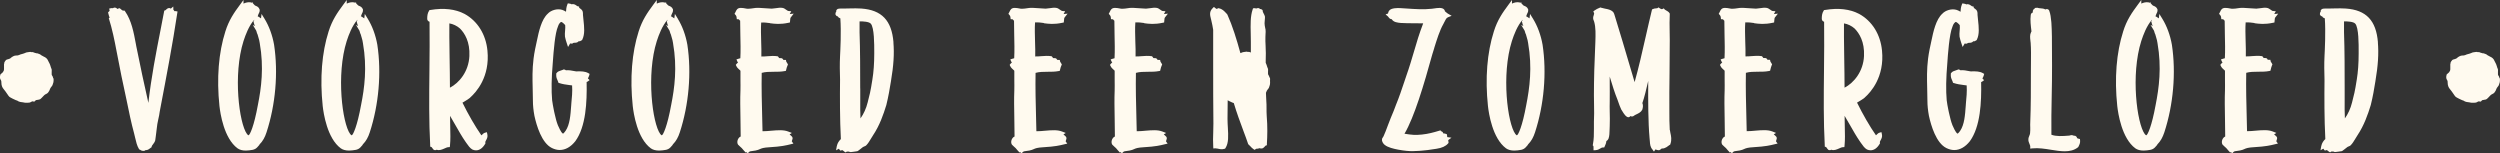 <?xml version="1.0" encoding="UTF-8"?>
<svg id="Layer_2" data-name="Layer 2" xmlns="http://www.w3.org/2000/svg" viewBox="0 0 430.51 26.41">
  <rect x="0" y="0" width="430.51" height="26.41" fill="#333333" stroke="none"/>
  <defs>
    <style>
      .cls-1 {
        fill: #fffaef;
      }
    </style>
  </defs>
  <g id="Laag_1" data-name="Laag 1">
    <g>
      <path class="cls-1" d="M218.69,13.45c-.02-.07-.07-.12-.1-.19-.02-.07-.04-.13-.07-.19-.07-.13-.15-.21-.16-.36,0-.09.01-.19,0-.28v-.14c0-.13.02-.27,0-.4-.02-.11-.08-.21-.12-.31-.09-.26-.15-.53-.28-.77,0-.1,0-.2,0-.3,0-.45.02-.9.02-1.36,0-.43-.02-.85-.04-1.27-.03-.53-.05-1.04-.03-1.54,0-.17.01-.34.02-.49.02-.25.03-.49,0-.76l-.05-.23c-.06-.28-.12-.57-.12-.85,0-.16.02-.36.04-.55.03-.33.05-.51.02-.64-.04-.16-.12-.31-.2-.46-.08-.16-.17-.32-.19-.47v-.15s-.13-.09-.13-.09c-.13-.1-.28-.11-.41-.1v-.15h-.33c-.06,0-.16.01-.25.08-.11-.08-.24-.09-.35-.07l-.19.03-.06.19c-.4,1.16-.37,2.62-.33,4.17.01.46.02.92.02,1.38,0,.61,0,1.24,0,1.86-.02,0-.04,0-.07-.02-.07-.03-.13-.06-.2-.08-.09-.02-.19.01-.28,0-.04,0-.06-.03-.09-.04-.04,0-.1,0-.14,0-.1,0-.18.04-.29.04-.09,0-.18.02-.27.04-.09.01-.18.07-.27.1-.06.02-.13.05-.19.07-.65-2.38-1.36-4.68-2.24-6.63l-.07-.1c-.07-.07-.13-.13-.19-.2-.3-.32-.63-.68-1.2-.79l-.17-.03-.12.12s-.02.03-.03.04c-.14-.05-.24-.12-.32-.18l-.23-.18-.21.21c-.61.61-.46,1.19-.29,1.86l.03.11c.09.38.35,1.57.35,1.75v6.3c0,3.24,0,6.59.04,9.86,0,.52-.02,1.02-.03,1.51-.03.83-.05,1.61,0,2.43l.02.34.34-.03c.12,0,.26.02.43.06.31.07.69.17,1.14.03l.12-.04.07-.11c.55-.87.48-2.07.4-3.47-.03-.51-.06-1.04-.06-1.57.02-1.04.02-2.11.03-3.17.1.05.2.11.3.16.17.08.35.16.52.24.07.03.15.04.21.07,0,0,.01,0,.02.01.27.88.54,1.72.81,2.47.33.95.62,1.71.88,2.41.27.72.52,1.38.77,2.13l.03.08.07.06c.11.09.2.2.3.3.16.18.33.36.54.49l.2.12.18-.14c.08-.06.1-.07.2-.06.1,0,.25,0,.44-.09,0,0,.02,0,.04.01.11.04.25.08.53,0,.16-.08.27-.21.36-.31.04-.05.11-.13.13-.14l.22-.07v-.23c.08-1.34.13-2.97-.03-4.83-.03-.44-.03-.88-.03-1.3s0-.88-.04-1.31l-.04-.85c0-.17-.01-.34-.02-.51.04-.08.08-.15.1-.24.07-.22.27-.38.38-.57.07-.13.09-.26.14-.39.05-.13.08-.24.08-.38,0-.13.03-.3,0-.42,0,0,0,0,0,0,0-.03,0-.06,0-.1,0-.13.03-.3,0-.42Z"/>
      <path class="cls-1" d="M30.03,1.95s0-.02-.01-.03l-.07-.17-.09-.02-.02-.61-.43.37c-.05-.04-.12-.08-.21-.1h-.06s-.06,0-.06,0c-.25.04-.4.19-.5.29-.04.04-.08.08-.1.09l-.19.06-.04.19c-.19,1.01-.39,2.03-.59,3.06-.8,4.07-1.62,8.27-2.11,12.64-.69-3.01-1.42-6.47-2.09-9.79l-.06-.34c-.37-2-.76-4.06-1.85-5.62l-.1-.14h-.17c-.19,0-.26-.07-.41-.2-.04-.04-.08-.08-.13-.11l-.13-.11-.17.04c-.09.02-.15.06-.2.1-.15-.13-.35-.29-.61-.23-.08.02-.14.05-.21.1-.07-.02-.17-.04-.29-.01l-.33.07.07.33c.01.05,0,.07,0,.07,0,.01-.04.03-.05.05-.03.02-.06.05-.08.07l-.13.13.04.18c.06.26.14.51.23.75l-.15.06c.6,1.89,1,3.88,1.32,5.58.57,2.97,1.14,5.85,1.72,8.42.42,2.08.84,4.09,1.33,5.88.06.23.11.45.16.67.17.74.33,1.43.66,1.97l.05.08.09.04s.05.03.07.04c.11.07.28.19.55.18.03,0,.06,0,.09,0,.08,0,.14-.02.18-.04.05-.02.08-.05.11-.09.33.04.59-.16.75-.29.05-.04.1-.08.15-.11l.13-.08.03-.15c.02-.1.12-.23.23-.37.14-.18.3-.39.38-.68.04-.22.07-.48.1-.74.02-.21.05-.42.08-.63.04-.24.06-.49.09-.73.03-.24.05-.48.09-.7.05-.32.12-.63.19-.94.09-.4.18-.78.21-1.13l.17-.91c1.01-5.28,2.05-10.73,2.86-16.1l.05-.31-.31-.06c-.1-.02-.18,0-.24.01Z"/>
      <path class="cls-1" d="M45.54,3.21l-.5-.81-.09.76c-.06-.04-.11-.07-.17-.11-.13-.09-.26-.18-.41-.25h-.02s.06-.06.06-.06l.02-.11c.02-.09.06-.17.11-.26.09-.17.21-.38.18-.68l-.02-.07c-.13-.4-.45-.53-.65-.61-.04-.02-.08-.03-.11-.05-.08-.05-.15-.13-.22-.21-.06-.07-.12-.14-.19-.2l.02-.16-.18.08c-.06-.02-.12-.04-.18-.06v-.02s-.01.02-.01.02c-.41-.08-.88.03-1.25.21v-.62l-.6.81c-1.02,1.37-1.91,2.66-2.52,4.6-1.17,3.65-1.52,8.09-1.02,12.84.14,1.27.77,5.56,3.11,7.29.36.26.84.39,1.43.39.19,0,.38-.01.59-.04.98-.08,1.22-.31,1.66-.84l.08-.09v-.04s.07-.09.08-.1c.5-.5.89-1.19,1.16-2.04,1.55-4.75,2.03-10.24,1.3-15.06-.29-1.65-.86-3.21-1.66-4.51ZM43.68,3.8c.05.27.13.49.22.68l-.37-.19.59.98s.05.13.07.21c.03.13.07.29.16.44.05.18.1.36.15.52.1.33.19.64.23.99.74,4.22.26,7.74-.32,10.64-.67,3.69-1.38,5.17-1.61,5.23-.04,0-.14-.05-.28-.24-1.33-1.82-2.42-10.18-.59-15.98.38-1.17.92-2.59,1.84-3.68,0,.05,0,.09,0,.11l-.12.12.03.17Z"/>
      <path class="cls-1" d="M63.32,3.21l-.5-.81-.09.76c-.06-.04-.11-.07-.17-.11-.13-.09-.26-.18-.41-.25h-.02s.06-.06.06-.06l.02-.11c.02-.09.06-.17.11-.26.09-.17.21-.38.18-.68v-.07c-.15-.4-.46-.53-.67-.61-.04-.02-.08-.03-.11-.05-.08-.05-.15-.13-.22-.21-.06-.07-.12-.14-.19-.2l.02-.16-.18.08c-.06-.02-.12-.04-.18-.06v-.02s-.01.02-.01.02c-.41-.08-.88.03-1.25.21v-.62l-.6.81c-1.02,1.37-1.91,2.66-2.52,4.6-1.17,3.65-1.52,8.09-1.02,12.84.14,1.27.77,5.56,3.11,7.29.36.26.84.39,1.43.39.19,0,.38-.01.59-.04.98-.08,1.22-.31,1.66-.84l.08-.09v-.04s.07-.09.08-.1c.5-.5.89-1.19,1.16-2.04,1.55-4.75,2.03-10.24,1.3-15.06-.29-1.65-.86-3.21-1.66-4.51ZM61.45,3.8c.05.27.13.49.22.68l-.37-.19.59.98s.05.13.07.21c.03.13.07.29.16.44.05.18.1.36.15.52.1.33.19.64.23.99.74,4.22.26,7.75-.32,10.64-.67,3.69-1.38,5.17-1.61,5.23-.04,0-.14-.05-.28-.24-1.33-1.82-2.42-10.18-.59-15.98.38-1.17.92-2.59,1.84-3.68,0,.05,0,.09,0,.11l-.12.12.03.17Z"/>
      <path class="cls-1" d="M80.96,16.8c1.05-.92,3.43-3.56,2.98-8.09-.27-2.78-1.7-5.08-3.93-6.31h0c-1.6-.84-3.58-1.07-5.91-.68l-.14.02-.08.12c-.28.43-.31.93-.31,1.37,0,.18.08.34.23.44.05.03.11.06.17.08.04,2.78,0,5.61-.02,8.36-.05,4.52-.09,8.79.13,12.92v.21s.2.08.2.08c.06.02.07.04.14.14.05.08.12.18.23.29l.06.06.07.02c.17.06.29.02.37-.02.02,0,.03-.02.05-.03.44.19.96-.04,1.36-.22.23-.1.46-.21.62-.21l.28-.02.03-.28c.1-1,.07-2.1.04-3.27-.02-.6-.03-1.22-.03-1.83.29.48.6,1.03.92,1.59.56.99,1.15,2.02,1.73,2.85l.16.23c.3.43.63.91,1.04,1.13.21.1.42.14.63.14.59,0,1.14-.39,1.56-1.11l.06-.11-.03-.12c-.02-.11.03-.21.13-.39.14-.25.33-.58.22-1.05l-.08-.35-.34.1c-.2.06-.34.2-.48.34-.04.04-.08.08-.12.11-1.11-1.6-2.25-3.58-3.26-5.63.13-.08.27-.16.4-.24.31-.19.64-.38.94-.63ZM77.39,4.03c.63.1,1.3.42,1.82.88.81.81,1.74,2.29,1.62,4.75-.13,2.67-1.75,4.61-3.35,5.44,0-1.55-.03-3.46-.06-5.28-.03-2.4-.07-4.87-.04-5.78Z"/>
      <path class="cls-1" d="M101.45,12.99l.09-.26-.24-.14c-.56-.32-1.25-.31-1.86-.3h-.25s-.23-.04-.23-.04c-.49-.1-.99-.19-1.52-.15-.05-.05-.12-.1-.23-.12l-.13-.03-.12.06c-.09.05-.21.09-.34.12-.27.08-.57.17-.77.44l-.06.08v.1c-.04.52.09.79.21,1.05.04.09.09.18.12.3l.05.16.16.05c.54.18,1.11.26,1.66.33.18.02.35.05.53.07.07,1.08-.04,2.17-.13,3.07l-.03.43c-.12,1.67-.24,3.25-.95,4.3-.3.44-.45.5-.44.5-.11,0-.36-.2-.9-1.44-.24-.61-.38-1.2-.51-1.77-.04-.18-.08-.35-.12-.51l-.09-.45c-.1-.51-.21-1.1-.27-1.57-.15-1.7-.12-3.81.11-6.46.15-2.15.39-5.13.89-6.24.11-.42.43-.81.59-.79.15.02.56.4.66.56.04.26,0,.61-.02.94-.03.35-.06.7-.02,1.03.08.42.19.76.3,1.09l.23.69.37-.62c.09.04.19.06.3.04l.11-.02.08-.08s.12-.05.27-.05c.19,0,.5,0,.71-.26.19.02.3-.01.51-.16l.07-.05.04-.08c.46-.93.33-2.15.2-3.33-.04-.32-.07-.64-.09-.92,0-.23,0-.43-.04-.54-.07-.29-.3-.46-.47-.58-.05-.04-.13-.09-.13-.08l-.03-.23-.23-.05c-.08-.02-.12-.05-.21-.12-.12-.09-.3-.22-.58-.25h-.15s-.05.05-.05.05c0,0-.02,0-.02-.01-.1-.05-.25-.12-.45-.14l-.25-.03-.09.23c-.16.41-.2.83-.22,1.21-.2-.12-.41-.25-.65-.32-.91-.29-1.99.11-2.47.64-1.12,1-1.57,3.13-1.89,4.67-.16.69-.47,2.14-.58,3.1-.23,1.88-.19,3.44-.15,5.09.02.69.04,1.39.04,2.15s.08,1.63.26,2.59c.37,1.7,1.25,4.69,3.01,5.55.45.22.9.34,1.35.34.97,0,1.9-.52,2.69-1.52,1.83-2.53,2.01-6.72,1.94-10.18.07-.02.14-.06.2-.1l.31-.23-.29-.29s.05-.11.08-.17c.06-.11.12-.23.17-.38Z"/>
      <path class="cls-1" d="M116.72,3.21l-.5-.81-.1.76c-.06-.04-.11-.07-.17-.11-.13-.09-.26-.18-.41-.25h-.02s.06-.06.06-.06l.02-.11c.02-.09.06-.17.11-.26.09-.17.21-.38.18-.68v-.07c-.15-.4-.46-.53-.67-.61-.04-.02-.08-.03-.11-.05-.08-.05-.15-.13-.22-.21-.06-.07-.12-.14-.19-.2l.02-.16-.18.08c-.06-.02-.12-.04-.18-.06v-.02s-.01.02-.01.02c-.41-.08-.88.03-1.25.21v-.62l-.6.81c-1.02,1.37-1.91,2.66-2.52,4.6-1.17,3.65-1.52,8.09-1.02,12.84.14,1.27.77,5.56,3.11,7.29.36.26.84.39,1.43.39.19,0,.38-.01.59-.04.98-.08,1.22-.31,1.66-.84l.08-.09v-.04s.07-.09.08-.1c.5-.5.89-1.19,1.16-2.04,1.55-4.75,2.03-10.24,1.3-15.06-.29-1.65-.86-3.21-1.66-4.51ZM114.85,3.8c.05.27.13.49.22.68l-.37-.19.59.98s.05.13.07.21c.03.13.07.29.16.44.05.18.1.36.15.52.1.33.19.64.23.99.74,4.22.26,7.74-.32,10.64-.67,3.69-1.38,5.17-1.61,5.23-.04,0-.14-.05-.28-.24-1.33-1.82-2.42-10.18-.59-15.98.38-1.17.92-2.59,1.84-3.68,0,.05,0,.09,0,.11l-.12.12.03.17Z"/>
      <path class="cls-1" d="M132.6,4c.83.11,1.76.23,3.19-.08l.24-.05.03-.35c.03-.36.04-.43.13-.54l.49-.63-.69.07s.01-.02.02-.03l.25-.45-.51-.05c-.08,0-.22-.11-.35-.2-.2-.15-.44-.32-.71-.34-.33-.05-.69,0-1.08.06-.24.03-.49.07-.71.08l-2.26-.14c-.36-.02-.68.03-1,.08-.23.03-.44.07-.68.07-.21.03-.39,0-.62-.05-.21-.04-.46-.09-.77-.09-.58,0-.74.34-.87.62-.03.06-.06.13-.1.2l-.11.2.22.25q.12.13.14.39l.03.28.28.02c.06,0,.08.02.1.04.04.05.1.14.2.21,0,.67.01,1.46.03,2.28.03,1.37.07,2.92,0,4.18-.1.02-.21.05-.33.09l-.34.11.14.33c.03.08.08.14.14.19-.02.02-.04.04-.06.05-.07.06-.15.13-.21.21l-.12.16.08.18c.14.31.34.47.49.61.1.08.17.14.23.23-.01.57,0,1.12,0,1.67,0,.56.02,1.13,0,1.69-.06,1.45-.03,3.14,0,4.76.02,1.07.04,2.18.04,3.2-.05.02-.1.05-.15.08-.36.26-.57.87-.31,1.31l.31.3c.25.22.44.38.64.66l.39.43.04-.12s.05.05.08.07l.23.15.19-.2c.13-.14.34-.16.67-.2.16-.02.32-.03.47-.07.34-.06.53-.15.72-.23.3-.14.62-.28,1.75-.34,1.93-.11,2.79-.31,3.58-.51l.47-.11-.28-.39s.04-.14.06-.2c.06-.15.13-.34.03-.53l-.06-.09c-.13-.13-.26-.26-.41-.38l.39-.24-.63-.25c-.81-.32-1.82-.23-2.9-.14-.5.04-1.02.1-1.52.09-.02-.69-.03-1.4-.05-2.12-.07-2.65-.14-5.38-.09-7.93.62-.18,1.34-.19,2.09-.19.62,0,1.26,0,1.87-.12l.21-.04.05-.21c.07-.27.13-.54.23-.72l.07-.15-.07-.15c-.03-.06-.07-.13-.12-.19-.05-.07-.1-.14-.11-.19l-.05-.27h-.27c-.05,0-.11,0-.16-.02-.01,0-.02,0-.04,0-.04-.19-.21-.26-.27-.28l-.42-.02s0,0,0,0c-.04-.06-.09-.14-.16-.22l-.08-.08-.11-.02c-.54-.08-1.11-.04-1.65,0-.37.03-.73.06-1.07.05.02-.8,0-1.68-.03-2.52-.03-1.15-.07-2.34,0-3.33.55-.03,1.02.03,1.52.1Z"/>
      <path class="cls-1" d="M153.86,7.28c-.31-3.76-2.02-5.56-5.54-5.81-.63-.05-1.27-.03-1.93-.02-.33,0-.66.02-1,.02h-.27c-.57,0-.86-.01-1.02.19l-.11.19.03.11c-.06.08-.15.22-.15.45v.08l.04.07c.09.18.24.25.38.28.07.18.26.26.42.32.17,2.27,0,5.54-.05,6.51-.07,1.36-.04,2.73,0,4.05-.03,2.96-.04,6.78.14,10.23-.3.29-.58.65-.7,1.22l-.13.71.49-.27c.03.06.07.13.13.19l.14.14.19-.06c.15-.05.16-.04.28.07.06.06.14.13.24.19l.19.11.17-.13s.04-.02.1-.02c.07,0,.16.02.28,0,.09.06.22.11.43.08.15-.03.31-.05.47-.06.2-.02.39-.04.55-.08l.12-.06c.12-.1.24-.18.35-.26.19-.14.37-.27.51-.4.05-.03.11-.05.17-.08.15-.06.34-.13.43-.26.28-.28.51-.67.76-1.08.13-.21.25-.42.39-.63,1.12-1.68,1.77-3.55,2.27-5.18.35-1.41.61-2.91.79-4.06.47-2.78.59-4.74.43-6.74h0ZM148.13,15.22c0-2.81,0-6.66-.11-9.65v-1.89c.64,0,1.59.04,1.93.39.61.67.6,3.59.6,4.84v.33c0,1.65-.11,3.19-.32,4.45-.32,2.08-.5,2.75-.82,3.97-.24.99-.69,1.98-1.23,2.73-.05-.98-.05-2-.04-3.07,0-.69,0-1.39,0-2.1Z"/>
      <path class="cls-1" d="M179.76,4c.83.11,1.76.23,3.19-.08l.24-.05.03-.35c.03-.36.04-.43.13-.54l.49-.63-.69.07s.01-.02.02-.03l.25-.45-.51-.05c-.08,0-.22-.11-.35-.2-.21-.15-.44-.32-.71-.34-.33-.05-.69,0-1.08.06-.24.03-.49.07-.71.08l-2.26-.14c-.36-.02-.68.03-1,.08-.23.03-.44.07-.68.07-.21.03-.39,0-.62-.05-.21-.04-.46-.09-.77-.09-.58,0-.74.34-.87.62-.03.06-.06.13-.1.2l-.11.2.22.25q.12.13.14.39l.03.28.28.02c.06,0,.08.02.1.04.04.05.1.14.2.21,0,.67.01,1.46.03,2.28.03,1.37.07,2.92,0,4.18-.1.02-.21.05-.33.09l-.34.11.14.33c.03.08.08.14.14.19-.02.02-.04.04-.06.05-.07.06-.15.13-.21.21l-.12.16.08.18c.14.31.34.47.49.61.1.08.17.14.23.23-.01.57,0,1.12,0,1.67,0,.56.02,1.12,0,1.69-.06,1.45-.03,3.14,0,4.76.02,1.07.04,2.18.04,3.2-.05.02-.1.05-.15.08-.36.26-.57.87-.31,1.31l.31.3c.25.22.44.38.64.66l.39.43.04-.12s.05.05.08.07l.23.15.19-.2c.13-.14.34-.16.67-.2.16-.02.32-.03.47-.07.34-.06.53-.15.72-.23.3-.14.62-.28,1.75-.34,1.93-.11,2.79-.31,3.58-.51l.47-.11-.28-.39s.04-.14.06-.2c.06-.15.13-.34.03-.53l-.06-.09c-.13-.13-.26-.26-.41-.38l.39-.24-.63-.25c-.81-.32-1.82-.23-2.9-.14-.5.04-1.02.1-1.52.09-.02-.69-.03-1.4-.05-2.12-.07-2.65-.14-5.38-.09-7.93.62-.18,1.34-.19,2.09-.19.62,0,1.26,0,1.87-.12l.21-.04.05-.21c.07-.27.13-.54.23-.72l.07-.15-.07-.15c-.03-.06-.07-.13-.12-.19-.05-.07-.1-.14-.11-.19l-.05-.27h-.27c-.05,0-.11,0-.16-.02-.01,0-.02,0-.04,0-.04-.19-.21-.26-.27-.28l-.42-.02h0c-.04-.07-.09-.15-.16-.23l-.08-.08-.11-.02c-.54-.08-1.11-.04-1.65,0-.37.03-.73.06-1.07.05.02-.8,0-1.67-.03-2.52-.03-1.15-.07-2.34,0-3.34.55-.03,1.02.03,1.52.1Z"/>
      <path class="cls-1" d="M197.04,4c.83.11,1.76.23,3.19-.08l.24-.05.03-.35c.03-.36.04-.43.13-.54l.49-.63-.69.07s0-.02.02-.03l.25-.45-.51-.05c-.09,0-.22-.11-.35-.2-.21-.15-.44-.32-.71-.34-.33-.05-.69,0-1.08.06-.24.03-.49.07-.71.08l-2.26-.14c-.36-.02-.68.03-1,.08-.23.03-.44.07-.68.07-.21.03-.39,0-.62-.05-.21-.04-.46-.09-.77-.09-.58,0-.74.34-.87.62-.03.06-.06.13-.1.2l-.11.2.22.25q.12.13.14.39l.03.28.28.02c.06,0,.08.02.1.04.04.05.1.14.2.21,0,.68.01,1.46.03,2.28.03,1.37.07,2.92,0,4.18-.1.02-.21.05-.33.09l-.34.11.14.33c.03.08.08.14.14.19-.02.02-.04.04-.06.05-.07.06-.15.13-.21.21l-.12.16.08.18c.14.31.34.47.49.61.1.08.17.14.23.23-.01.57,0,1.12,0,1.67,0,.56.02,1.12,0,1.69-.06,1.45-.03,3.14,0,4.76.02,1.07.04,2.18.04,3.2-.05.02-.1.05-.15.08-.36.26-.57.87-.31,1.31l.31.3c.25.22.44.38.64.66l.39.43.04-.12s.05.05.08.07l.23.15.19-.2c.13-.14.34-.16.67-.2.16-.02.32-.03.47-.07.34-.06.53-.15.72-.23.3-.14.62-.28,1.75-.34,1.93-.11,2.79-.31,3.58-.51l.47-.11-.28-.39s.04-.14.06-.2c.06-.15.13-.34.03-.53l-.06-.09c-.13-.13-.26-.26-.41-.38l.39-.24-.63-.25c-.81-.32-1.82-.23-2.9-.14-.5.04-1,.1-1.52.09-.02-.69-.03-1.4-.05-2.12-.07-2.65-.14-5.38-.09-7.93.62-.18,1.34-.19,2.09-.19.62,0,1.26,0,1.87-.12l.21-.04.05-.21c.07-.26.13-.54.23-.72l.07-.15-.07-.15c-.03-.06-.07-.13-.12-.19-.05-.07-.1-.14-.11-.19l-.05-.27h-.27c-.05,0-.1,0-.16-.02-.01,0-.02,0-.04,0-.04-.19-.21-.26-.27-.28l-.42-.02h0c-.04-.07-.09-.15-.16-.23l-.08-.08-.11-.02c-.54-.08-1.11-.04-1.65,0-.37.03-.73.06-1.07.05.02-.8,0-1.67-.04-2.52-.03-1.15-.07-2.34,0-3.34.55-.03,1.02.03,1.52.1Z"/>
      <path class="cls-1" d="M246.97,8.3c.45-1.45.96-3.09,1.57-4.14.08-.13.14-.27.21-.41.17-.35.31-.66.59-.77l.64-.26-.6-.34c-.11-.06-.21-.15-.31-.23-.08-.07-.16-.13-.24-.2-.02-.16-.1-.27-.17-.34-.35-.35-1.05-.25-1.73-.15-.13.02-.26.04-.37.05h0c-1.38.16-2.99.05-4.28-.04-.4-.03-.77-.05-1.11-.07-.56-.03-1.55-.03-1.91.39-.14.14-.19.33-.23.49,0,.02,0,.03-.01.05l-.42.15.44.38s.04.05.06.08c.07.11.23.35.56.37.32.53,1,.59,1.61.65h.11c1.11.07,2.53.03,3.7.06-.7,1.83-1.13,3.29-1.58,4.84-.38,1.28-.76,2.6-1.34,4.24l-.31.92c-.45,1.35-.92,2.74-1.44,4-.25.69-.55,1.45-.93,2.33-.14.34-.31.78-.48,1.24-.26.69-.52,1.41-.75,1.88-.02.05-.05.1-.09.15-.08.11-.18.25-.17.4-.06.38.29.83.52.97.51.39,1.42.62,2.26.78,1.11.2,1.84.26,2.46.26.39,0,.74-.02,1.13-.05l.4-.03c.78-.05,1.39-.15,1.98-.24.21-.03.41-.06.62-.09.95-.14,1.6-.44,2-.91l.08-.09v-.12c0-.11-.02-.21-.04-.3,0-.02,0-.04-.01-.07l.56-.42-.73-.1s-.01-.09-.01-.13c0-.06,0-.11-.02-.17l-.03-.19-.18-.07c-.18-.07-.3-.07-.42-.07-.05-.13-.14-.32-.37-.38l-.07-.02h0s-.05-.14-.05-.14l-.29.09c-.8.24-1.8.53-2.92.64-1.17.12-1.72.06-3-.14,1.69-2.86,3.36-8.48,4.78-13.64.11-.34.22-.71.34-1.09Z"/>
      <path class="cls-1" d="M263.98,3.21l-.5-.81-.09.76c-.06-.04-.11-.07-.17-.11-.13-.09-.26-.18-.41-.25h-.02s.06-.06.06-.06l.02-.11c.02-.09.06-.17.11-.26.09-.17.21-.38.18-.68v-.07c-.15-.4-.46-.53-.67-.61-.04-.02-.08-.03-.11-.05-.08-.05-.15-.13-.22-.21-.06-.07-.12-.14-.19-.2l.02-.16-.18.08c-.06-.02-.12-.04-.18-.06v-.02s-.01.02-.01.02c-.41-.09-.88.03-1.25.21v-.62l-.6.81c-1.02,1.37-1.92,2.66-2.52,4.6-1.17,3.65-1.52,8.09-1.02,12.84.14,1.27.77,5.56,3.11,7.29.36.26.84.39,1.43.39.19,0,.38-.01.59-.04.98-.08,1.22-.31,1.66-.84l.08-.09v-.04s.07-.09.08-.1c.5-.5.89-1.19,1.16-2.04,1.55-4.75,2.03-10.24,1.3-15.06-.29-1.65-.86-3.21-1.66-4.51ZM262.11,3.8c.05.27.13.49.22.68l-.38-.19.59.98s.05.13.07.21c.03.13.07.29.16.44.05.18.1.36.15.52.1.33.19.64.23.99.74,4.22.25,7.74-.32,10.64-.67,3.68-1.38,5.17-1.61,5.23-.04,0-.14-.05-.28-.24-1.33-1.82-2.42-10.18-.59-15.98.38-1.17.92-2.59,1.84-3.68,0,.05,0,.09,0,.11l-.12.12.03.17Z"/>
      <path class="cls-1" d="M287.54,22.4c-.07-1.1-.07-2.12-.07-3.11-.02-2.22,0-4.4.03-6.71.02-1.82.04-3.7.04-5.71,0-.48,0-.96-.02-1.45-.02-.97-.03-1.96.02-2.97v-.1s-.04-.08-.04-.08c-.13-.22-.37-.36-.59-.48-.08-.04-.2-.11-.23-.14l-.17-.21-.24.12c-.11.06-.33-.03-.47-.14l-.19-.15-.2.14s-.14.03-.22.03c-.16.01-.36.02-.56.12l-.14.07-.04.15c-.36,1.47-.7,2.99-1.05,4.52-.6,2.64-1.21,5.35-1.92,7.87v-.05c-1.29-4.35-3.04-10.3-3.37-11.27-.07-.28-.19-.66-.37-.84h-.01c-.34-.33-.85-.43-1.34-.52-.25-.05-.48-.1-.66-.16l-.13-.05-.21.09c-.24.1-.52.22-.8.43l-.22.17.12.25c.05.1.01.22-.05.42-.05.14-.1.3-.1.47s.06.33.12.46c.03.06.05.12.07.2.27.95.24,2.12.2,3.38-.17,3.61-.25,6.54-.25,9.23,0,.54,0,1.07.02,1.59.02,1.04.03,2.03-.02,3.01-.01.43,0,.83,0,1.21,0,.95,0,1.76-.17,2.66l-.04.17.12.13s.02.18.02.26v.47s.35-.02.35-.02c.37-.02.62-.17.83-.3.18-.11.29-.17.44-.17h.22l.14-.3c.11-.24.2-.45.23-.79.12-.08.26-.18.38-.45.15-.4.17-1,.18-1.58,0-.18,0-.36.02-.54.04-.84.02-1.67,0-2.48-.01-.61-.02-1.2,0-1.75.02-1.16,0-2.27,0-3.35,0-.33,0-.65,0-.97.01.04.02.07.03.11.39,1.29.84,2.75,1.3,3.86l.1.28c.17.49.33.96.55,1.42.02.04.06.1.11.17.44.74.73,1.12,1.1,1.17.18,0,.3-.1.38-.2.09.05.24.1.44.04l.12-.07c.12-.11.3-.19.49-.28.35-.17.75-.35.98-.78l.02-.06c.09-.31.17-.71,0-1.09.34-.95.69-2.42,1.01-3.82-.02,3.37-.02,7.08.23,9.86.03.19.04.37.05.54.03.5.07,1.01.46,1.43l.25.35.23-.37s.15.03.21.05c.12.04.24.08.38.08l.11-.02c.11-.04.19-.11.27-.17.06-.05.12-.1.12-.1.05-.01.1-.01.15-.01.11,0,.25-.01.36-.07.26-.09.45-.23.61-.36.08-.06.15-.12.24-.17l.11-.06.04-.12c.26-.72.12-1.37,0-1.89-.04-.19-.08-.37-.09-.51Z"/>
      <path class="cls-1" d="M302.08,4c.83.11,1.76.23,3.19-.08l.24-.05.03-.35c.03-.36.04-.43.13-.54l.49-.63-.69.07s0-.02.02-.03l.25-.45-.51-.05c-.09,0-.22-.11-.35-.2-.21-.15-.44-.31-.71-.34-.33-.05-.69,0-1.08.06-.24.03-.49.07-.71.08l-2.26-.14c-.36-.02-.68.03-1,.08-.23.03-.44.07-.68.07-.21.03-.39,0-.62-.05-.21-.04-.46-.09-.77-.09-.58,0-.74.34-.87.62-.03.06-.06.13-.1.2l-.11.2.22.25q.12.13.14.39l.03.28.28.02c.06,0,.08.02.1.04.04.05.1.14.2.21,0,.67.01,1.46.03,2.28.03,1.37.07,2.92,0,4.18-.1.02-.21.05-.33.09l-.34.11.14.33c.03.08.08.14.14.19-.02.02-.04.04-.06.05-.07.06-.15.13-.21.21l-.12.16.08.18c.14.31.34.47.49.61.1.08.17.14.23.23-.01.57,0,1.12,0,1.67,0,.56.02,1.12,0,1.69-.06,1.45-.03,3.14,0,4.76.02,1.07.04,2.18.04,3.2-.05.02-.1.05-.15.08-.36.26-.57.87-.31,1.31l.31.3c.25.22.44.38.64.66l.39.43.04-.12s.05.05.08.06l.23.15.19-.2c.13-.14.34-.16.67-.2.16-.02.32-.03.47-.07.34-.06.53-.15.72-.23.3-.14.62-.28,1.75-.34,1.93-.11,2.79-.31,3.58-.51l.47-.11-.28-.39s.04-.14.06-.2c.06-.15.13-.34.03-.53l-.06-.09c-.13-.13-.26-.26-.41-.38l.39-.24-.63-.25c-.81-.32-1.82-.23-2.9-.14-.5.04-1.02.1-1.52.09-.02-.7-.03-1.41-.05-2.13-.07-2.64-.14-5.38-.09-7.92.62-.18,1.34-.19,2.09-.19.62,0,1.26,0,1.87-.12l.21-.05.05-.21c.07-.26.13-.53.22-.72l.07-.15-.07-.15c-.03-.06-.07-.13-.12-.19-.05-.07-.1-.14-.11-.19l-.05-.27h-.27c-.05,0-.1,0-.16-.02-.01,0-.02,0-.04,0-.04-.19-.21-.26-.27-.28l-.42-.02s0,0,0,0c-.04-.06-.09-.14-.16-.22l-.08-.08-.11-.02c-.54-.08-1.11-.04-1.65,0-.37.03-.73.06-1.07.05.02-.8-.01-1.68-.04-2.52-.03-1.15-.07-2.34,0-3.33.55-.03,1.02.03,1.52.1Z"/>
      <path class="cls-1" d="M321.11,16.8c1.05-.92,3.43-3.56,2.98-8.09-.27-2.78-1.7-5.08-3.93-6.31h0c-1.6-.84-3.58-1.07-5.91-.68l-.14.02-.08.12c-.28.43-.31.93-.31,1.37,0,.18.08.34.23.44.05.03.11.06.17.08.04,2.78,0,5.61-.02,8.36-.05,4.52-.09,8.8.13,12.92v.21s.2.08.2.08c.06.02.07.04.14.14.05.08.12.18.23.29l.06.06.07.02c.17.06.29.02.37-.02.02,0,.03-.02.05-.03.44.19.96-.04,1.36-.22.23-.1.46-.21.62-.21l.28-.02.03-.28c.1-1,.07-2.1.04-3.27-.02-.6-.03-1.22-.03-1.83.29.48.6,1.03.92,1.58.56.99,1.15,2.02,1.73,2.85l.16.23c.3.43.63.91,1.04,1.13.21.1.42.14.63.14.59,0,1.14-.39,1.56-1.11l.06-.11-.03-.12c-.02-.11.03-.21.13-.39.14-.25.33-.58.22-1.05l-.08-.35-.34.1c-.2.06-.34.2-.48.34-.04.04-.08.08-.12.11-1.11-1.6-2.25-3.58-3.26-5.63.13-.08.27-.16.4-.24.31-.19.64-.38.94-.63ZM317.55,4.03c.63.1,1.3.42,1.82.88.8.81,1.74,2.29,1.62,4.75-.13,2.67-1.75,4.61-3.35,5.44,0-1.55-.03-3.46-.06-5.29-.03-2.39-.07-4.86-.04-5.78Z"/>
      <path class="cls-1" d="M341.6,12.99l.09-.26-.24-.14c-.56-.32-1.25-.31-1.86-.3h-.25s-.23-.04-.23-.04c-.49-.1-.99-.2-1.52-.15-.05-.05-.12-.1-.23-.12l-.13-.03-.12.06c-.09.05-.21.09-.34.12-.27.08-.57.17-.77.44l-.06.08v.1c-.04.52.09.79.21,1.05.04.09.09.18.12.3l.05.16.16.05c.54.18,1.11.26,1.66.33.18.02.35.05.53.07.07,1.08-.04,2.17-.13,3.07l-.03.43c-.12,1.67-.24,3.25-.95,4.3-.3.44-.45.5-.44.5-.11,0-.36-.2-.9-1.44-.24-.61-.38-1.2-.51-1.77-.04-.18-.08-.35-.12-.51l-.09-.44c-.1-.52-.22-1.1-.27-1.58-.15-1.7-.12-3.81.11-6.46.08-1.24.34-5.01.89-6.24.11-.42.43-.8.59-.79.15.02.56.4.66.56.04.26,0,.61-.02.94-.03.35-.06.7-.02,1.03.08.42.19.76.3,1.09l.23.69.37-.61c.09.04.19.06.3.04l.11-.02.08-.08s.12-.05.27-.05c.19,0,.5,0,.71-.26.19.02.3-.01.51-.16l.07-.05.04-.08c.46-.93.33-2.15.2-3.33-.04-.32-.07-.63-.09-.92,0-.23,0-.43-.04-.54-.07-.29-.3-.46-.47-.58-.05-.04-.13-.09-.13-.08l-.03-.23-.23-.05c-.08-.02-.12-.05-.21-.12-.12-.09-.3-.22-.58-.25h-.15s-.05.05-.05.05c0,0-.02,0-.03-.01-.1-.05-.25-.12-.45-.14l-.25-.03-.09.23c-.16.41-.2.83-.22,1.21-.2-.12-.41-.25-.65-.32-.91-.29-1.99.11-2.47.64-1.12,1-1.57,3.13-1.89,4.67-.16.69-.47,2.14-.58,3.1-.23,1.88-.19,3.44-.15,5.09.02.69.04,1.39.04,2.15s.08,1.63.26,2.59c.37,1.7,1.25,4.69,3.01,5.55.45.22.9.34,1.35.34.96,0,1.9-.52,2.69-1.52,1.83-2.53,2.01-6.72,1.94-10.18.07-.02.14-.06.2-.1l.31-.23-.29-.29s.05-.11.08-.17c.06-.11.12-.23.17-.39Z"/>
      <path class="cls-1" d="M357.97,23.9c-.08-.02-.15-.05-.21-.08-.03-.01-.06-.02-.09-.04,0-.19-.16-.3-.18-.31l-.21-.13-.09.07c-.08-.05-.18-.11-.33-.13-.15-.04-.28,0-.39.04-.04.01-.09.03-.13.03-1.23.1-2.25.16-3.08-.15-.03-2.2.01-4.38.05-6.48.04-1.88.07-3.65.06-5.39-.01-.77-.01-1.6-.01-2.44,0-1.71,0-3.48-.1-4.97l-.03-.29c-.06-.6-.12-1.21-.35-1.81l-.07-.11c-.09-.09-.3-.25-.59-.08-.26-.16-.56-.18-.83-.2-.18-.01-.35-.03-.49-.08l-.06-.02-.43.04v.1c-.17.05-.25.17-.29.26-.09.15-.07.3-.05.41-.16.06-.37.19-.37.49-.11.82.01,1.82.13,2.78l-.07.13c-.23.46-.17.95-.12,1.41.02.15.04.3.05.45.08,1.06.06,2.16.05,3.33,0,.49-.01.99-.01,1.51,0,3.02,0,6.15-.11,8.83-.02.29-.01.57,0,.85,0,.35.01.69-.03,1.01-.01.16-.07.3-.13.44-.07.18-.16.38-.16.6-.03.31.09.58.19.82.07.16.13.31.13.43v.37l.37-.04c1.04-.11,2.15.07,3.21.24.81.13,1.61.26,2.35.26.84,0,1.62-.16,2.28-.68l.06-.05.06-.13c.14-.28.3-.59.25-1.02l-.02-.23-.22-.06Z"/>
      <path class="cls-1" d="M372.35,3.21l-.5-.81-.09.76c-.06-.04-.11-.07-.17-.11-.13-.09-.26-.18-.41-.25h-.02s.06-.06.06-.06l.02-.11c.02-.09.06-.17.11-.26.09-.17.21-.38.18-.68v-.07c-.15-.4-.46-.53-.67-.61-.04-.02-.08-.03-.11-.05-.08-.05-.15-.13-.22-.21-.06-.07-.12-.14-.19-.2l.02-.16-.18.08c-.06-.02-.12-.04-.18-.06v-.02s-.01.02-.01.02c-.41-.08-.88.03-1.25.21v-.62l-.6.81c-1.02,1.37-1.92,2.66-2.52,4.6-1.17,3.65-1.52,8.09-1.02,12.84.14,1.27.77,5.56,3.11,7.29.36.26.84.39,1.43.39.19,0,.38-.01.59-.04.98-.08,1.22-.31,1.66-.84l.08-.09v-.04s.07-.09.08-.1c.5-.5.88-1.19,1.16-2.04,1.55-4.75,2.03-10.24,1.3-15.06-.29-1.65-.86-3.21-1.66-4.51ZM370.49,3.8c.05.27.13.49.22.68l-.38-.19.59.98s.05.13.07.21c.03.13.07.29.16.44.05.18.1.36.15.52.1.33.19.64.23.99.74,4.22.25,7.74-.32,10.64-.67,3.68-1.38,5.17-1.61,5.23-.04,0-.14-.05-.28-.24-1.33-1.82-2.42-10.18-.59-15.98.38-1.17.92-2.59,1.84-3.68,0,.05,0,.09,0,.11l-.12.12.03.17Z"/>
      <path class="cls-1" d="M388.24,4c.83.11,1.76.23,3.19-.08l.24-.05.03-.35c.03-.36.04-.43.13-.54l.49-.63-.69.07s0-.02.02-.03l.25-.45-.51-.05c-.09,0-.22-.11-.35-.2-.2-.15-.44-.31-.71-.34-.33-.05-.69,0-1.08.06-.24.03-.49.07-.71.08l-2.26-.14c-.36-.02-.68.03-1,.08-.22.03-.44.07-.68.07-.21.03-.39,0-.62-.05-.21-.04-.46-.09-.77-.09-.58,0-.74.34-.87.62-.03.06-.06.13-.1.2l-.11.2.22.25q.12.13.14.39l.03.28.28.02c.06,0,.08.02.1.04.04.05.1.14.2.21,0,.67.01,1.46.03,2.28.03,1.37.07,2.92,0,4.18-.1.02-.21.05-.33.09l-.34.11.14.33c.03.08.08.14.14.19-.02.02-.04.04-.06.05-.07.06-.15.13-.21.21l-.12.16.08.18c.14.31.34.47.49.61.1.08.17.14.23.23-.01.57,0,1.12,0,1.67,0,.56.02,1.12,0,1.69-.06,1.45-.03,3.14,0,4.76.02,1.07.04,2.18.04,3.2-.05.02-.1.05-.15.08-.36.26-.57.87-.31,1.31l.31.3c.25.22.44.38.64.66l.39.43.04-.12s.05.05.08.06l.23.15.19-.2c.13-.14.34-.16.67-.2.16-.02.32-.03.47-.07.34-.06.53-.15.72-.23.3-.14.62-.28,1.75-.34,1.93-.11,2.79-.31,3.58-.51l.47-.11-.28-.39s.04-.14.06-.2c.06-.15.13-.34.03-.53l-.06-.09c-.13-.13-.26-.26-.41-.38l.39-.24-.63-.25c-.81-.32-1.82-.23-2.9-.14-.5.04-1,.1-1.52.09-.02-.7-.03-1.41-.05-2.13-.07-2.64-.14-5.38-.09-7.92.62-.18,1.34-.19,2.09-.19.62,0,1.26,0,1.87-.12l.21-.05.05-.21c.07-.26.13-.53.22-.72l.07-.15-.07-.15c-.03-.06-.07-.13-.12-.19-.05-.07-.1-.14-.11-.19l-.05-.27h-.27c-.05,0-.1,0-.16-.02-.01,0-.02,0-.04,0-.04-.19-.21-.26-.27-.28l-.42-.02s0,0,0,0c-.04-.06-.09-.14-.16-.22l-.08-.08-.11-.02c-.54-.08-1.11-.04-1.65,0-.37.03-.73.06-1.07.05.02-.8,0-1.68-.03-2.52-.03-1.15-.07-2.34,0-3.33.55-.03,1.02.03,1.52.1Z"/>
      <path class="cls-1" d="M409.49,7.28c-.31-3.76-2.02-5.56-5.54-5.81-.63-.05-1.27-.03-1.93-.02-.33,0-.66.02-1,.02h-.27c-.57,0-.86-.01-1.02.19l-.11.19.03.11c-.06.08-.15.22-.15.45v.08l.03.07c.09.18.24.25.38.28.07.18.26.26.43.32.17,2.27,0,5.54-.05,6.51-.07,1.36-.04,2.73,0,4.04-.03,2.96-.04,6.78.14,10.23-.3.29-.58.65-.7,1.22l-.13.71.49-.27c.03.06.07.13.13.19l.14.14.19-.06c.15-.05.16-.04.28.07.06.06.14.13.24.19l.19.11.17-.13s.03-.02.1-.02c.07,0,.16.02.28,0,.09.06.22.11.43.08.15-.03.31-.05.47-.06.2-.02.39-.04.55-.08l.12-.06c.12-.1.24-.18.35-.26.19-.14.37-.27.51-.4.05-.03.11-.05.17-.08.15-.06.34-.13.43-.26.28-.28.51-.67.76-1.08.13-.21.25-.42.39-.63,1.12-1.68,1.77-3.55,2.27-5.18.35-1.4.61-2.9.79-4.06.47-2.78.59-4.74.43-6.74h0ZM403.76,15.22c0-2.81,0-6.66-.11-9.65v-1.89c.64,0,1.6.04,1.93.39.61.67.6,3.59.59,4.84v.33c0,1.65-.11,3.19-.32,4.45-.32,2.07-.5,2.74-.82,3.97-.24.99-.69,1.98-1.23,2.73-.05-.98-.05-2-.04-3.07,0-.69,0-1.39,0-2.1Z"/>
      <path class="cls-1" d="M9.13,13.34c-.02-.07-.04-.13-.07-.19-.08-.14-.17-.22-.16-.38,0-.13,0-.27,0-.4s.02-.27,0-.4c-.02-.11-.08-.21-.12-.32-.09-.26-.15-.55-.29-.79-.03-.06-.06-.11-.09-.17-.03-.06-.06-.12-.09-.18-.16-.41-.42-.61-.79-.77-.14-.06-.29-.14-.42-.23-.06-.04-.12-.1-.18-.14-.08-.04-.16-.07-.24-.1-.09-.04-.21-.08-.31-.1-.05,0-.11.02-.16,0-.03,0-.04-.04-.07-.04-.03,0-.06,0-.08,0-.02,0-.03-.03-.04-.03-.05-.02-.1,0-.15-.04-.07-.03-.13-.06-.2-.08-.09-.03-.19.01-.28,0-.04,0-.06-.03-.09-.04-.04,0-.1,0-.14,0-.1,0-.18.04-.29.04-.09,0-.18.02-.27.04-.09.01-.19.07-.27.1-.17.06-.33.14-.5.17-.2.04-.37.1-.56.19-.15.07-.3.08-.48.08-.17,0-.34.04-.49.12-.15.09-.33.17-.45.3-.05.05-.09.09-.15.11-.07.03-.14.05-.21.08-.15.05-.34.07-.46.17-.06.05-.11.12-.15.19-.04.07-.12.17-.14.25-.01.05,0,.09-.01.14-.01.05-.03.08-.04.13,0,.1,0,.19,0,.29,0,.19,0,.37,0,.56,0,.21-.08.39-.21.55-.07.08-.15.14-.23.21-.06.06-.17.12-.2.2-.02.05,0,.1-.02.14-.01.06-.03.09-.03.15,0,.1-.02.21,0,.31.03.1.07.22.13.31.12.17.1.32.11.52,0,.22.04.44.13.65.13.31.36.5.55.78.18.26.37.53.55.79.09.14.23.24.38.31.13.06.24.13.36.19.17.08.35.16.52.24.07.03.15.04.22.07.09.04.16.11.26.15.31.14.65.11.98.2.16.04.29.03.45.02.16,0,.33,0,.48-.03.19-.04.4-.27.58-.2.08.03.12.07.21.03.12-.05.16-.18.27-.24.06-.03.16-.02.22-.04.07-.02.11-.04.19-.04.08,0,.12,0,.19-.04.05-.02.11-.03.16-.06.08-.05.16-.13.22-.2.14-.17.29-.31.45-.47.19-.2.49-.23.66-.45.16-.2.28-.4.35-.64.07-.22.27-.38.38-.57.07-.13.09-.26.14-.39.05-.13.08-.24.08-.38,0-.13.03-.3,0-.42-.02-.07-.07-.12-.1-.19Z"/>
      <path class="cls-1" d="M430.49,13.53c-.02-.07-.07-.12-.1-.19-.02-.07-.04-.13-.07-.19-.08-.14-.17-.22-.16-.38,0-.13,0-.27,0-.4s.02-.27,0-.4c-.02-.11-.08-.21-.12-.32-.09-.26-.15-.55-.29-.79-.03-.06-.06-.11-.09-.17-.03-.06-.06-.12-.09-.18-.16-.41-.42-.61-.79-.77-.14-.06-.29-.14-.42-.23-.06-.04-.12-.1-.18-.14-.08-.04-.16-.07-.24-.1-.09-.04-.21-.08-.31-.1-.05,0-.11.02-.16,0-.03,0-.04-.04-.07-.04-.03,0-.06,0-.08,0-.02,0-.03-.03-.04-.03-.05-.02-.09,0-.15-.04-.07-.03-.13-.06-.2-.08-.09-.03-.19.01-.28,0-.04,0-.06-.03-.09-.04-.04,0-.1,0-.14,0-.1,0-.18.04-.29.04-.09,0-.18.02-.27.04-.09.01-.19.07-.27.1-.17.06-.33.14-.5.17-.2.04-.37.1-.56.19-.15.07-.3.08-.48.08-.17,0-.34.04-.49.12-.15.09-.33.17-.45.3-.05.05-.09.09-.15.11-.07.03-.14.05-.21.08-.15.05-.34.07-.46.17-.06.05-.11.12-.15.19-.04.07-.12.17-.14.25-.01.05,0,.09-.01.14-.01.05-.03.08-.04.13,0,.1,0,.19,0,.29,0,.19,0,.37,0,.56,0,.21-.08.39-.21.55-.07.08-.15.14-.23.21-.06.06-.17.12-.2.2-.02.05,0,.1-.02.14-.01.06-.03.09-.03.15,0,.1-.02.21,0,.31.02.1.07.22.13.31.12.17.1.32.11.52,0,.22.04.44.13.65.13.31.36.5.55.78.18.26.37.53.55.79.09.14.23.24.38.31.13.06.24.13.36.19.17.08.35.16.52.24.07.03.15.04.22.07.09.04.16.11.26.15.31.14.65.11.98.2.16.04.29.03.45.02.16,0,.33,0,.48-.03.19-.04.4-.27.59-.2.08.03.12.07.21.03.12-.05.16-.18.27-.24.06-.03.16-.02.22-.04.07-.02.11-.04.19-.04.08,0,.12,0,.19-.04.05-.02.11-.03.16-.06.08-.05.16-.13.22-.2.14-.17.29-.31.45-.47.19-.2.49-.23.66-.45.16-.2.28-.4.35-.64.07-.22.27-.38.38-.57.07-.13.09-.26.14-.39.05-.13.08-.24.08-.38,0-.13.03-.3,0-.42Z"/>
    </g>
  </g>
</svg>